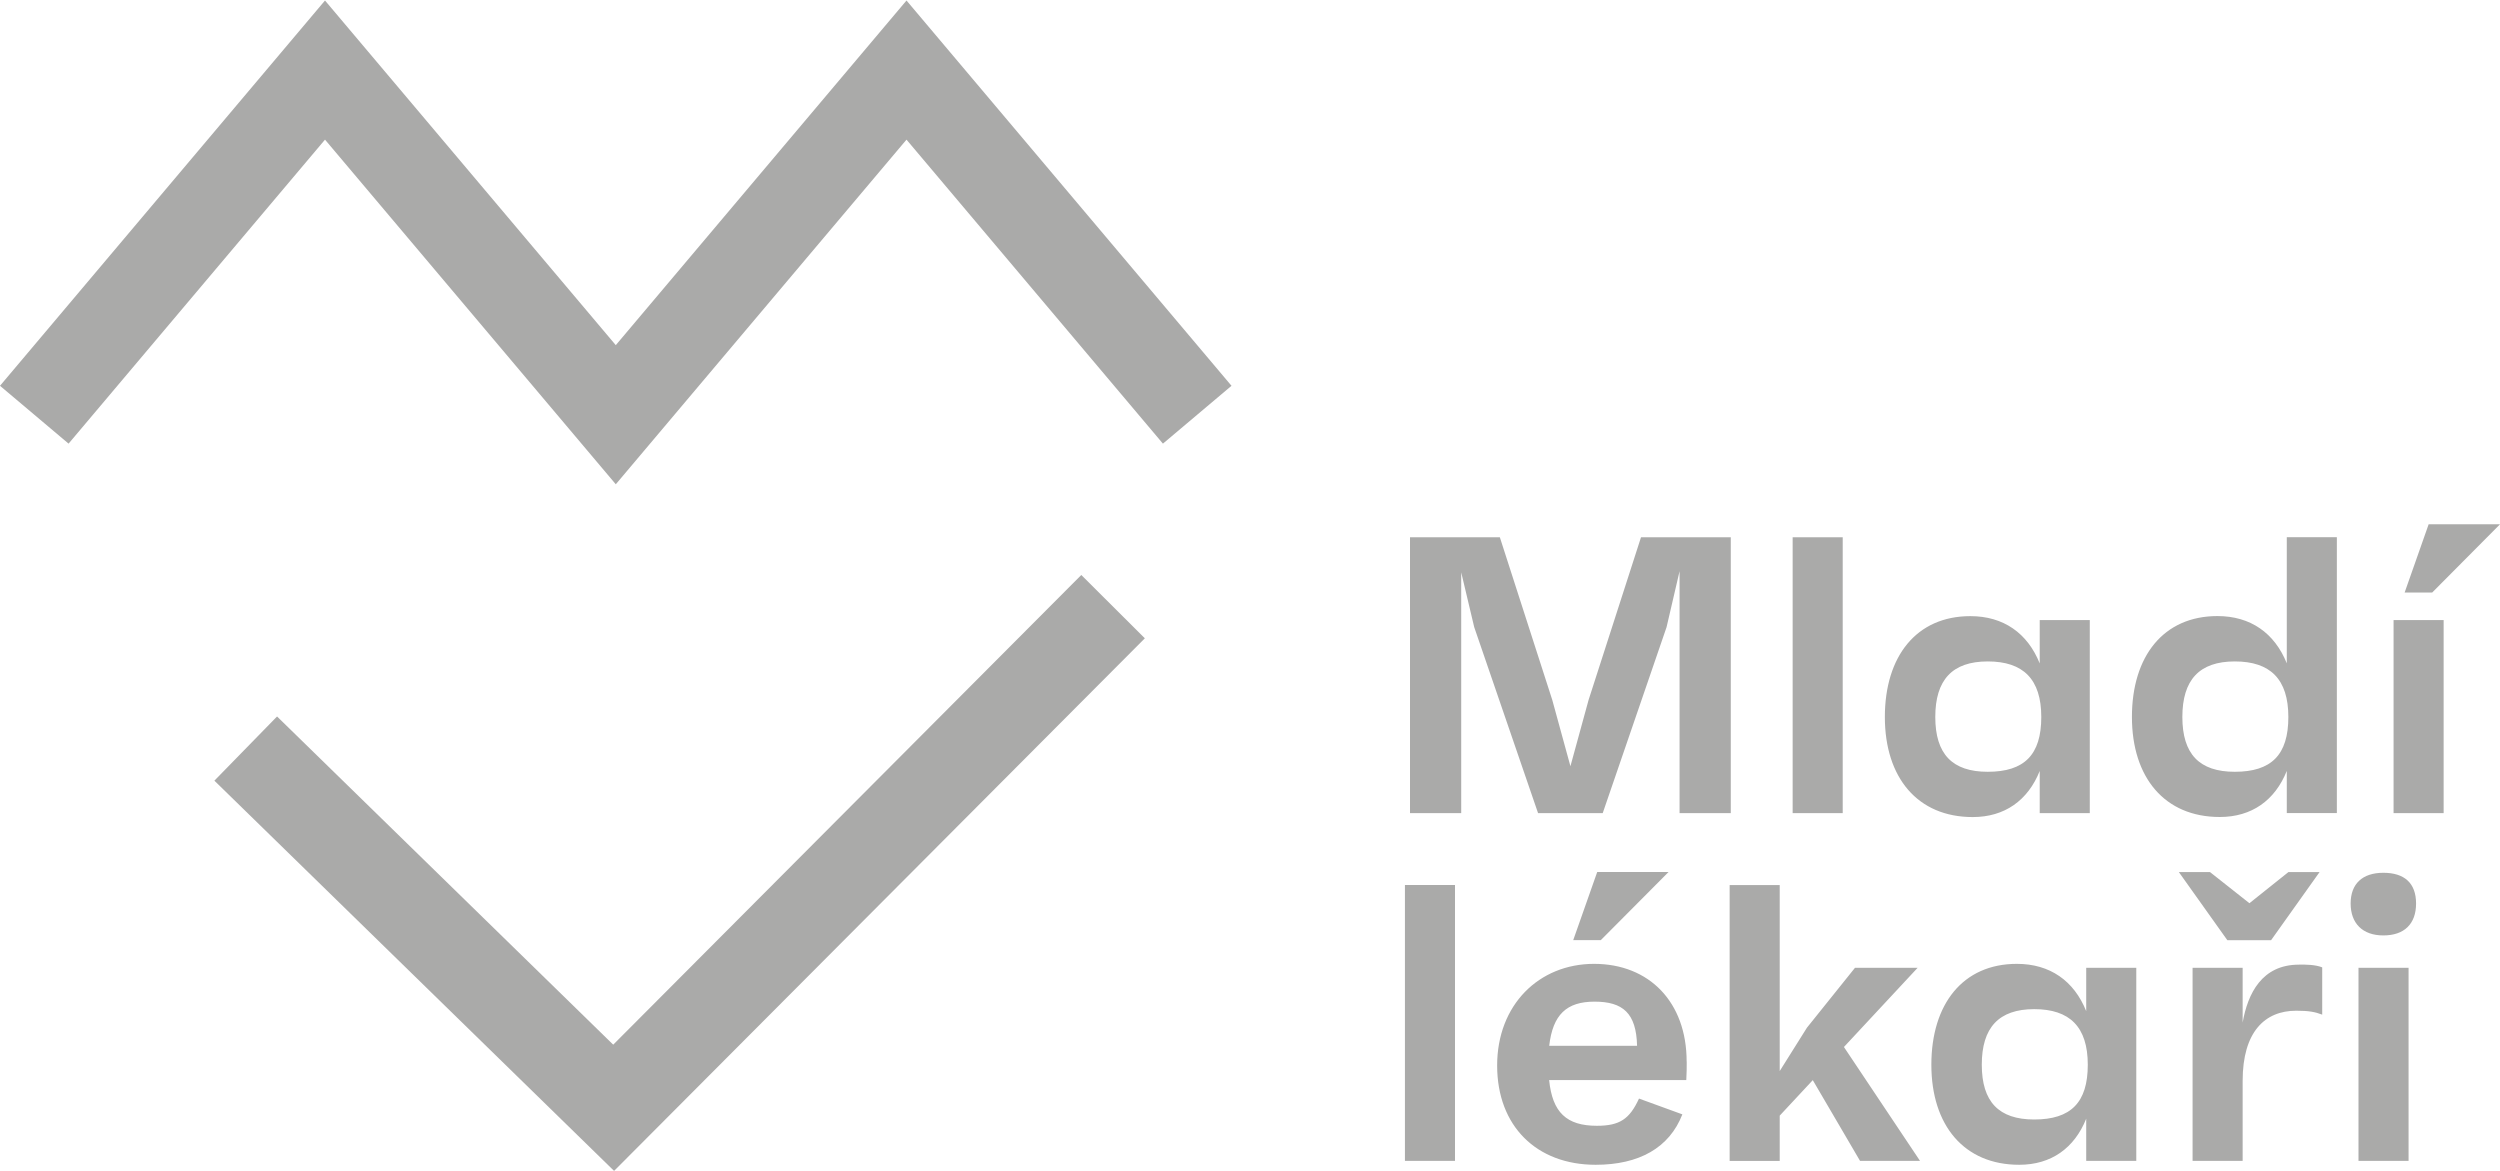 <?xml version="1.0" encoding="UTF-8"?> <svg xmlns="http://www.w3.org/2000/svg" xmlns:xlink="http://www.w3.org/1999/xlink" id="Vrstva_1" width="350" height="164" version="1.1" viewBox="0 0 350 164"><defs><style> .st0, .st1 { fill: none; } .st1 { stroke: #aaaaa9; stroke-width: 12.56px; } .st2 { fill: #aaaaa9; } .st3 { clip-path: url(#clippath); } </style><clipPath id="clippath"><rect class="st0" y=".07" width="350" height="163.86"></rect></clipPath></defs><g class="st3"><polyline class="st1" points="4.8 58.06 45.5 9.81 86.21 58.06 126.91 9.81 167.61 58.06"></polyline><polyline class="st1" points="155.83 84.93 85.91 155.09 34.4 104.8"></polyline><path class="st2" d="M330.19,162.52h7.01v-27.03h-7.01v27.03ZM333.67,130.96c2.92,0,4.58-1.6,4.58-4.47s-1.65-4.3-4.58-4.3-4.58,1.54-4.58,4.3,1.65,4.47,4.58,4.47M321.86,135.05c-5.19,0-7.17,4.03-7.89,8.11v-7.67h-7.01v27.03h7.01v-11.2c0-6.84,3.09-9.82,7.5-9.82,1.77,0,2.65.17,3.64.55v-6.62c-.99-.39-2.26-.39-3.26-.39M317.95,131.63l6.79-9.54h-4.36l-5.46,4.36-5.52-4.36h-4.36l6.79,9.54h6.12ZM284.79,156.73c-4.96,0-7.34-2.48-7.34-7.67s2.37-7.78,7.34-7.78,7.5,2.48,7.5,7.78-2.37,7.67-7.5,7.67M292.07,135.49v6.07c-1.71-4.25-5.08-6.62-9.71-6.62-7.56,0-11.97,5.63-11.97,14.12s4.58,14.01,12.3,14.01c4.47,0,7.72-2.32,9.38-6.45v5.9h7.01v-27.03h-7.01ZM260.41,162.52h8.39l-10.65-15.94,10.32-11.09h-8.77l-6.73,8.39-3.81,6.07v-26.04h-7.01v38.62h7.01v-6.34l4.63-4.97,6.62,11.31ZM223.23,140.23c3.97,0,5.85,1.6,5.96,6.18h-12.3c.5-4.36,2.43-6.18,6.34-6.18M236.13,148.62c0-8.33-5.24-13.68-12.96-13.68s-13.57,5.74-13.57,14.23,5.52,13.9,13.79,13.9c6.07,0,10.32-2.37,12.14-7.06l-6.07-2.21c-1.32,2.87-2.7,3.81-5.9,3.81-4.25,0-6.23-1.88-6.68-6.4h19.2c.06-1.1.06-1.71.06-2.59M233.6,122.08h-9.99l-3.36,9.54h3.86l9.49-9.54ZM196.69,162.52h7.01v-38.62h-7.01v38.62Z"></path><path class="st2" d="M335.1,113.84h7.01v-27.03h-7.01v27.03ZM350,73.4h-9.99l-3.36,9.55h3.86l9.49-9.55ZM312.87,108.05c-4.96,0-7.34-2.48-7.34-7.67s2.37-7.78,7.34-7.78,7.5,2.48,7.5,7.78-2.37,7.67-7.5,7.67M320.15,75.22v17.65c-1.71-4.25-5.08-6.62-9.71-6.62-7.56,0-11.97,5.63-11.97,14.12s4.58,14.01,12.3,14.01c4.47,0,7.72-2.32,9.38-6.45v5.9h7.01v-38.62h-7.01ZM278.28,108.05c-4.96,0-7.34-2.48-7.34-7.67s2.37-7.78,7.34-7.78,7.5,2.48,7.5,7.78-2.37,7.67-7.5,7.67M285.56,86.81v6.07c-1.71-4.25-5.08-6.62-9.71-6.62-7.56,0-11.97,5.63-11.97,14.12s4.58,14.01,12.3,14.01c4.47,0,7.72-2.32,9.38-6.45v5.9h7.01v-27.03h-7.01ZM250.97,113.84h7.01v-38.62h-7.01v38.62ZM229.74,75.22l-7.34,22.78-2.54,9.27-2.54-9.27-7.34-22.78h-12.58v38.62h7.17v-33.71l1.82,7.67,8.94,26.04h9.05l8.94-26.04,1.82-7.83v33.87h7.17v-38.62h-12.58Z"></path></g></svg> 